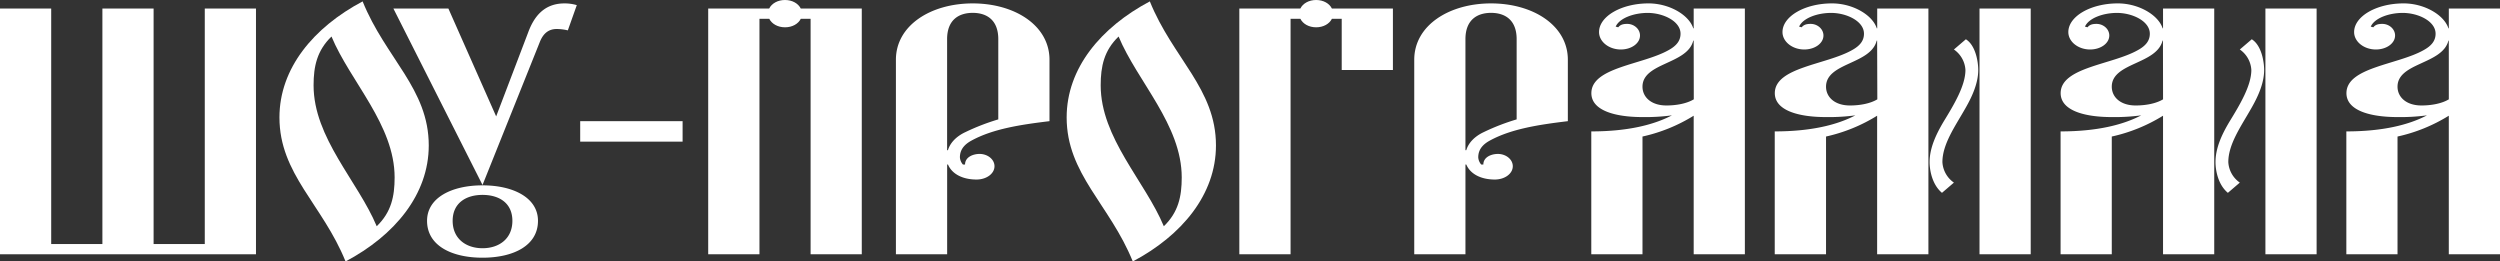 <?xml version="1.0" encoding="UTF-8"?> <svg xmlns="http://www.w3.org/2000/svg" viewBox="0 0 1277.36 133.58"><rect x="0" y="0" width="1277.36" height="133.58" fill="#333333" stroke="none"/><defs><style>.cls-1{fill:#fff;}</style></defs><g id="Слой_2" data-name="Слой 2"><g id="Слой_1-2" data-name="Слой 1"><path class="cls-1" d="M26.16,4.36V124.69H52.32V4.36H78.48V124.69h26.15V4.36h26.16V129.92H0V4.36Z"></path><path class="cls-1" d="M142.78,60c0-25.11,17.44-46,42.5-59.29,11.78,29.12,33.79,44.64,33.79,73.59,0,25.11-17.44,46-42.51,59.29C164.79,104.46,142.78,88.94,142.78,60ZM160.22,43.6c0,26.86,22.67,49,32.26,72,7.41-7.15,9.15-15.17,9.15-24.94,0-26.85-22.67-49-32.26-72C162,25.81,160.22,33.83,160.22,43.6Z"></path><path class="cls-1" d="M229.1,4.36l24.41,55.11,16.35-42.9c2.84-7.68,7.85-14.83,18.53-14.83a22,22,0,0,1,6.32.88l-4.58,12.9a25.23,25.23,0,0,0-5.66-.7c-3.71,0-6.76,1.75-8.72,6.81L246.54,94.52,201,4.36Zm45.78,108.47c0,12.73-12.65,18.84-28.34,18.84s-28.34-6.11-28.34-18.84c0-11.86,12.64-18.13,28.34-18.13S274.88,101,274.88,112.83Zm-43.6,0c0,9.07,6.76,14,15.26,14s15.26-4.88,15.26-14S255,99.58,246.54,99.58,231.28,103.76,231.28,112.83Z"></path><path class="cls-1" d="M296.45,72.37V61.91h52.32V72.37Z"></path><path class="cls-1" d="M409.15,4.36h31.17V129.92H414.17V9.59h-5c-1.31,2.62-4.36,4.36-8.06,4.36s-6.76-1.74-8.07-4.36h-5V129.92H361.85V4.36H393C394.33,1.74,397.38,0,401.09,0S407.84,1.74,409.15,4.36Z"></path><path class="cls-1" d="M457.76,30.52c0-17.44,17.65-28.78,39.24-28.78s39.23,11.34,39.23,28.78V61.91c-14.38,1.74-28.77,3.84-39.89,9.94-4.14,2.27-5.88,5.06-5.88,8.55A6.18,6.18,0,0,0,492,84.06h1.09c0-3.84,4.14-5.41,7.41-5.41,4.15,0,7.63,2.79,7.63,6.28,0,3.84-4.14,6.8-9.15,6.8-7.41,0-12.65-3-14.61-7.67h-.43v45.86H457.76Zm26.59,46.21c1.09-3.66,4.14-7,8.94-9.24A112.79,112.79,0,0,1,510.07,61v-41c0-9.77-5.88-13.43-13.07-13.43s-13.08,3.66-13.08,13.43V76.73Z"></path><path class="cls-1" d="M545,60c0-25.11,17.44-46,42.5-59.29,11.78,29.12,33.79,44.64,33.79,73.59,0,25.11-17.44,46-42.5,59.29C567,104.46,545,88.94,545,60ZM562.39,43.6c0,26.86,22.67,49,32.26,72,7.41-7.15,9.15-15.17,9.15-24.94,0-26.85-22.67-49-32.26-72C564.13,25.81,562.39,33.83,562.39,43.6Z"></path><path class="cls-1" d="M680.53,4.36H711.7V35.75H685.54V9.59h-5c-1.31,2.62-4.36,4.36-8.06,4.36s-6.76-1.74-8.07-4.36h-5V129.92H633.23V4.36H664.4C665.71,1.74,668.76,0,672.47,0S679.22,1.74,680.53,4.36Z"></path><path class="cls-1" d="M722.6,30.52c0-17.44,17.66-28.78,39.24-28.78s39.24,11.34,39.24,28.78V61.91c-14.39,1.74-28.78,3.84-39.9,9.94-4.14,2.27-5.88,5.06-5.88,8.55a6.18,6.18,0,0,0,1.52,3.66h1.09c0-3.84,4.14-5.41,7.42-5.41,4.14,0,7.62,2.79,7.62,6.28,0,3.84-4.14,6.8-9.15,6.8-7.41,0-12.64-3-14.61-7.67h-.43v45.86H722.6Zm26.59,46.21c1.09-3.66,4.15-7,8.94-9.24A112.52,112.52,0,0,1,774.92,61v-41c0-9.77-5.89-13.43-13.08-13.43s-13.08,3.66-13.08,13.43V76.73Z"></path><path class="cls-1" d="M865.38,129.92V59.12a83.93,83.93,0,0,1-26.16,10.64v60.16H813.06V67.14c18.53,0,31.83-3.31,41.2-8.2a102.73,102.73,0,0,1-15,.88c-14.39,0-26.16-3.49-26.16-12.21,0-13.25,26.16-14.48,39.46-22,4.14-2.27,6.1-4.89,6.1-8.38,0-6.45-8.94-10.63-16.79-10.63-7,0-14.38,2.61-16.35,7l1.31.35c1.09-1.39,2.62-1.74,4.58-1.74,3.49,0,6.54,2.61,6.54,5.93,0,4-4.36,7.15-9.81,7.15-6.1,0-11.12-4-11.12-8.9,0-8,11.34-14.65,25.29-14.65C853,1.74,863,7.67,865.16,14.47h.22V4.36h26.15V129.92Zm0-109.17h-.22c-3,12.21-25.94,11.16-25.94,23.55,0,5.23,4.36,9.59,12.21,9.59,5.23,0,10.46-1,14-3.14Z"></path><path class="cls-1" d="M906.79,129.92V67.14c18.53,0,31.83-3.31,41.2-8.2a102.73,102.73,0,0,1-15,.88c-14.39,0-26.16-3.49-26.16-12.21,0-13.25,26.16-14.48,39.46-22,4.14-2.27,6.1-4.89,6.1-8.38,0-6.45-8.94-10.63-16.79-10.63-7,0-14.38,2.61-16.35,7l1.31.35c1.09-1.39,2.62-1.74,4.58-1.74,3.49,0,6.54,2.61,6.54,5.93,0,4-4.36,7.15-9.81,7.15-6.1,0-11.12-4-11.12-8.9,0-8,11.34-14.65,25.29-14.65,10.68,0,20.71,5.93,22.89,12.73h.22V4.36h26.16V129.92H959.11V59.12A83.93,83.93,0,0,1,933,69.76v60.16ZM959.11,20.75h-.22C955.84,33,933,31.91,933,44.3c0,5.23,4.36,9.59,12.21,9.59,5.23,0,10.46-1,14-3.14Zm26.81,62.09c0-7,3.05-13.78,7.19-20.76,5.23-8.54,11.12-18.31,11.12-26.33a13.63,13.63,0,0,0-5.89-10.46l6.11-5.23c5,3.13,6.32,11.51,6.32,15.69,0,6.45-2.83,13.08-6.54,19.53-5.23,9.25-11.77,18.31-11.77,27.56a13.66,13.66,0,0,0,5.88,10.46l-6.1,5.23C987.23,94.35,985.92,87,985.92,82.84Zm51.66-78.48V129.92h-26.16V4.36Z"></path><path class="cls-1" d="M1052.84,129.92V67.14c18.53,0,31.82-3.31,41.2-8.2a102.73,102.73,0,0,1-15,.88c-14.39,0-26.16-3.49-26.16-12.21,0-13.25,26.16-14.48,39.45-22,4.15-2.27,6.11-4.89,6.11-8.38,0-6.45-8.94-10.63-16.79-10.63-7,0-14.39,2.61-16.35,7l1.31.35c1.09-1.39,2.62-1.74,4.58-1.74,3.49,0,6.54,2.61,6.54,5.93,0,4-4.36,7.15-9.81,7.15-6.11,0-11.12-4-11.12-8.9,0-8,11.34-14.65,25.29-14.65,10.68,0,20.71,5.93,22.89,12.73h.21V4.36h26.16V129.92h-26.16V59.12A83.76,83.76,0,0,1,1079,69.76v60.16Zm52.31-109.17h-.21C1101.88,33,1079,31.91,1079,44.3c0,5.23,4.35,9.59,12.2,9.59,5.24,0,10.47-1,14-3.14ZM1132,82.84c0-7,3-13.78,7.19-20.76,5.23-8.54,11.12-18.31,11.12-26.33a13.63,13.63,0,0,0-5.89-10.46l6.11-5.23c5,3.13,6.32,11.51,6.32,15.69,0,6.45-2.84,13.08-6.54,19.53-5.23,9.25-11.77,18.31-11.77,27.56a13.66,13.66,0,0,0,5.88,10.46l-6.1,5.23C1133.27,94.35,1132,87,1132,82.84Zm51.66-78.48V129.92h-26.16V4.36Z"></path><path class="cls-1" d="M1251.2,129.92V59.12A83.73,83.73,0,0,1,1225,69.76v60.16h-26.15V67.14c18.53,0,31.82-3.31,41.2-8.2a102.87,102.87,0,0,1-15,.88c-14.38,0-26.15-3.49-26.15-12.21,0-13.25,26.15-14.48,39.45-22,4.14-2.27,6.1-4.89,6.1-8.38,0-6.45-8.93-10.63-16.78-10.63-7,0-14.39,2.61-16.35,7l1.31.35c1.09-1.39,2.62-1.74,4.58-1.74,3.49,0,6.54,2.61,6.54,5.93,0,4-4.36,7.15-9.81,7.15-6.11,0-11.12-4-11.12-8.9,0-8,11.34-14.65,25.29-14.65,10.68,0,20.71,5.93,22.89,12.73h.21V4.36h26.16V129.92Zm0-109.17H1251c-3.06,12.21-26,11.16-26,23.55,0,5.23,4.36,9.59,12.21,9.59,5.23,0,10.47-1,14-3.14Z"></path></g></g></svg> 